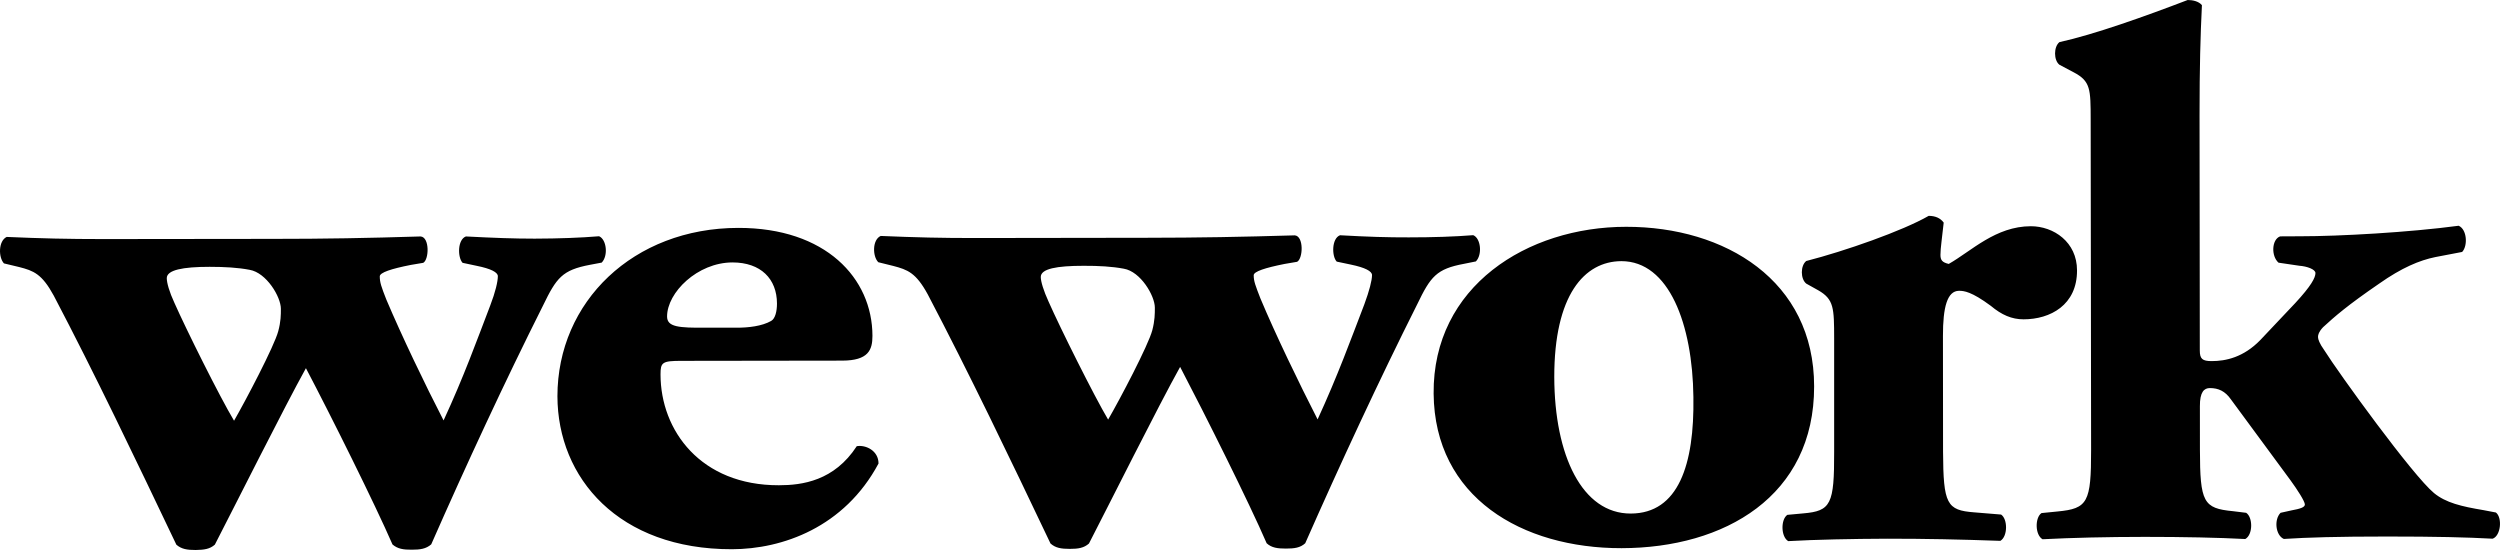 <?xml version="1.0" encoding="UTF-8"?>
<svg width="100px" height="22px" viewBox="0 0 100 22" version="1.1" xmlns="http://www.w3.org/2000/svg" xmlns:xlink="http://www.w3.org/1999/xlink">
    <!-- Generator: Sketch 53.2 (72643) - https://sketchapp.com -->
    <title>wework_logo</title>
    <desc>Created with Sketch.</desc>
    <g id="Symbols" stroke="none" stroke-width="1" fill="none" fill-rule="evenodd">
        <g id="Footer" transform="translate(-135, -70)" fill="#000000">
            <path d="M145.891,79.555 C148.009,79.555 149.677,79.524 151.826,79.458 C152.194,79.491 152.162,80.39 151.929,80.513 L151.431,80.597 C150.653,80.751 150.191,80.901 150.191,81.055 C150.191,81.298 150.253,81.472 150.454,81.984 C151.067,83.429 151.997,85.374 152.743,86.817 C153.547,85.081 154.077,83.61 154.61,82.218 C154.816,81.684 154.914,81.259 154.914,81.047 C154.914,80.896 154.644,80.748 154.068,80.633 L153.503,80.513 C153.298,80.291 153.298,79.584 153.636,79.458 C154.745,79.515 155.542,79.546 156.385,79.546 C157.358,79.543 158.229,79.511 158.963,79.45 C159.265,79.577 159.335,80.231 159.068,80.504 L158.596,80.593 C157.493,80.802 157.26,81.107 156.723,82.218 C155.185,85.281 153.65,88.591 152.249,91.774 C152.043,91.955 151.806,91.988 151.471,91.988 C151.136,91.991 150.905,91.955 150.7,91.779 C149.995,90.158 148.244,86.642 147.237,84.727 C146.372,86.286 144.368,90.287 143.595,91.784 C143.395,91.965 143.161,91.994 142.826,92 C142.486,92 142.257,91.965 142.054,91.787 C140.438,88.397 138.789,84.946 137.15,81.825 C136.676,80.953 136.341,80.829 135.768,80.682 L135.158,80.536 C134.932,80.291 134.932,79.639 135.267,79.477 C136.64,79.537 137.714,79.563 139.122,79.563 L145.891,79.555 Z M144.986,80.793 C144.521,80.703 143.982,80.673 143.385,80.673 C142.306,80.673 141.671,80.8 141.671,81.127 C141.671,81.309 141.771,81.673 141.977,82.115 C142.442,83.167 143.787,85.87 144.362,86.829 C144.827,86.019 145.968,83.854 146.129,83.251 C146.235,82.859 146.235,82.596 146.235,82.352 C146.235,81.872 145.658,80.909 144.986,80.793 Z M162.259,84.434 C161.488,84.434 161.421,84.495 161.421,84.975 C161.421,87.227 163.035,89.417 166.154,89.41 C167.089,89.41 168.369,89.235 169.271,87.847 C169.636,87.786 170.141,88.03 170.141,88.54 C168.775,91.096 166.292,91.966 164.278,91.969 C159.749,91.976 157.306,89.126 157.297,85.851 C157.297,82.066 160.337,79.12 164.53,79.116 C168.02,79.11 169.895,81.123 169.898,83.436 C169.898,83.998 169.737,84.422 168.691,84.425 L162.259,84.434 Z M164.473,83.108 C164.933,83.108 165.477,83.048 165.845,82.838 C166.011,82.747 166.079,82.446 166.079,82.144 C166.078,81.155 165.433,80.497 164.297,80.497 C162.893,80.502 161.683,81.704 161.683,82.659 C161.683,83.082 162.149,83.115 163.229,83.108 L164.473,83.108 Z M180.858,79.511 C182.966,79.509 184.649,79.477 186.792,79.414 C187.157,79.446 187.125,80.34 186.885,80.472 L186.387,80.557 C185.615,80.711 185.148,80.859 185.148,81.01 C185.148,81.252 185.219,81.426 185.417,81.938 C186.024,83.386 186.965,85.332 187.704,86.776 C188.507,85.031 189.041,83.561 189.574,82.171 C189.773,81.632 189.881,81.214 189.881,81.004 C189.881,80.848 189.606,80.703 189.036,80.584 L188.47,80.465 C188.264,80.252 188.264,79.537 188.6,79.41 C189.705,79.472 190.509,79.498 191.351,79.495 C192.321,79.495 193.192,79.466 193.929,79.407 C194.234,79.531 194.3,80.188 194.035,80.457 L193.564,80.552 C192.458,80.757 192.225,81.059 191.689,82.171 C190.15,85.236 188.613,88.55 187.209,91.73 C187.009,91.913 186.772,91.943 186.435,91.943 C186.105,91.943 185.864,91.913 185.666,91.73 C184.967,90.111 183.211,86.597 182.205,84.676 C181.332,86.241 179.333,90.242 178.559,91.74 C178.358,91.92 178.129,91.955 177.792,91.955 C177.451,91.955 177.223,91.921 177.02,91.74 C175.408,88.351 173.749,84.898 172.11,81.775 C171.637,80.907 171.303,80.788 170.733,80.638 L170.132,80.489 C169.895,80.252 169.89,79.585 170.229,79.438 C171.602,79.495 172.674,79.524 174.087,79.521 L180.858,79.511 Z M179.951,80.748 C179.485,80.66 178.949,80.63 178.345,80.632 C177.267,80.632 176.631,80.75 176.631,81.079 C176.631,81.259 176.742,81.628 176.944,82.068 C177.409,83.122 178.756,85.823 179.325,86.784 C179.794,85.975 180.933,83.813 181.092,83.21 C181.194,82.819 181.194,82.55 181.194,82.306 C181.194,81.831 180.625,80.861 179.951,80.748 Z M192.345,85.745 C192.307,81.451 196.094,79.072 200.047,79.072 C204.001,79.068 207.565,81.221 207.565,85.454 C207.572,89.845 203.986,91.92 199.864,91.927 C195.873,91.933 192.383,89.891 192.345,85.745 Z M197.171,85.081 C197.179,88.229 198.29,90.548 200.231,90.542 C202.136,90.537 202.778,88.589 202.736,85.885 C202.703,82.97 201.762,80.446 199.855,80.446 C198.367,80.453 197.168,81.811 197.171,85.081 Z M208.366,83.537 C208.363,82.331 208.363,81.971 207.725,81.609 L207.25,81.344 C207.015,81.157 207.015,80.624 207.25,80.44 C208.796,80.044 211.106,79.234 212.148,78.634 C212.412,78.634 212.618,78.724 212.748,78.905 C212.685,79.509 212.618,79.921 212.618,80.195 C212.618,80.402 212.685,80.496 212.95,80.557 C213.859,80.041 214.822,79.052 216.235,79.049 C217.144,79.049 218.081,79.679 218.081,80.815 C218.086,82.201 217.011,82.773 215.941,82.773 C215.47,82.773 215.065,82.596 214.633,82.234 C213.859,81.661 213.557,81.632 213.36,81.632 C212.887,81.636 212.716,82.294 212.718,83.438 L212.722,88.068 C212.733,90.166 212.868,90.411 213.971,90.494 L215.044,90.582 C215.311,90.763 215.314,91.456 215.014,91.634 C213.397,91.577 212.064,91.548 210.487,91.548 C209.109,91.554 207.638,91.582 206.528,91.645 C206.233,91.468 206.226,90.777 206.494,90.594 L207.134,90.535 C208.239,90.44 208.372,90.172 208.366,88.069 L208.366,83.537 Z M218.627,74.777 C218.625,73.569 218.625,73.247 217.947,72.892 L217.378,72.591 C217.144,72.411 217.144,71.87 217.378,71.685 C218.758,71.382 220.792,70.658 222.508,70 C222.707,70 222.949,70.052 223.077,70.206 C223.016,71.437 222.982,72.695 222.982,74.594 L222.992,84.019 C222.992,84.355 223.095,84.444 223.466,84.444 C224.031,84.444 224.739,84.295 225.412,83.602 L226.811,82.122 C227.448,81.434 227.618,81.107 227.618,80.923 C227.618,80.773 227.281,80.652 226.974,80.63 L226.141,80.507 C225.838,80.24 225.867,79.577 226.205,79.455 L227.008,79.451 C228.587,79.451 231.37,79.295 233.346,79.03 C233.683,79.175 233.718,79.833 233.486,80.078 L232.414,80.283 C231.779,80.412 231.068,80.711 230.167,81.345 C228.897,82.215 228.387,82.661 227.922,83.089 C227.753,83.268 227.72,83.391 227.72,83.481 C227.72,83.572 227.786,83.749 227.959,83.99 C228.56,84.948 231.518,89.03 232.36,89.722 C232.831,90.111 233.463,90.259 234.337,90.405 L234.836,90.5 C235.101,90.706 235.035,91.431 234.706,91.548 C233.667,91.491 232.427,91.461 230.485,91.461 C228.501,91.461 227.293,91.497 226.353,91.558 C226.019,91.411 225.955,90.779 226.223,90.512 L226.662,90.415 C226.995,90.354 227.195,90.294 227.195,90.181 C227.195,90.053 226.889,89.58 226.624,89.217 L224.236,85.975 C224.005,85.644 223.735,85.523 223.395,85.523 C223.165,85.523 222.992,85.677 222.996,86.249 L222.997,87.986 C223.001,90.094 223.132,90.333 224.316,90.447 L224.846,90.512 C225.117,90.688 225.123,91.386 224.811,91.561 C223.742,91.504 222.334,91.475 220.79,91.475 C219.258,91.476 217.872,91.51 216.702,91.57 C216.396,91.395 216.396,90.702 216.66,90.523 L217.302,90.459 C218.51,90.344 218.647,90.098 218.644,87.992 L218.627,74.777 Z" id="wework_logo"></path>
        </g>
    </g>
</svg>